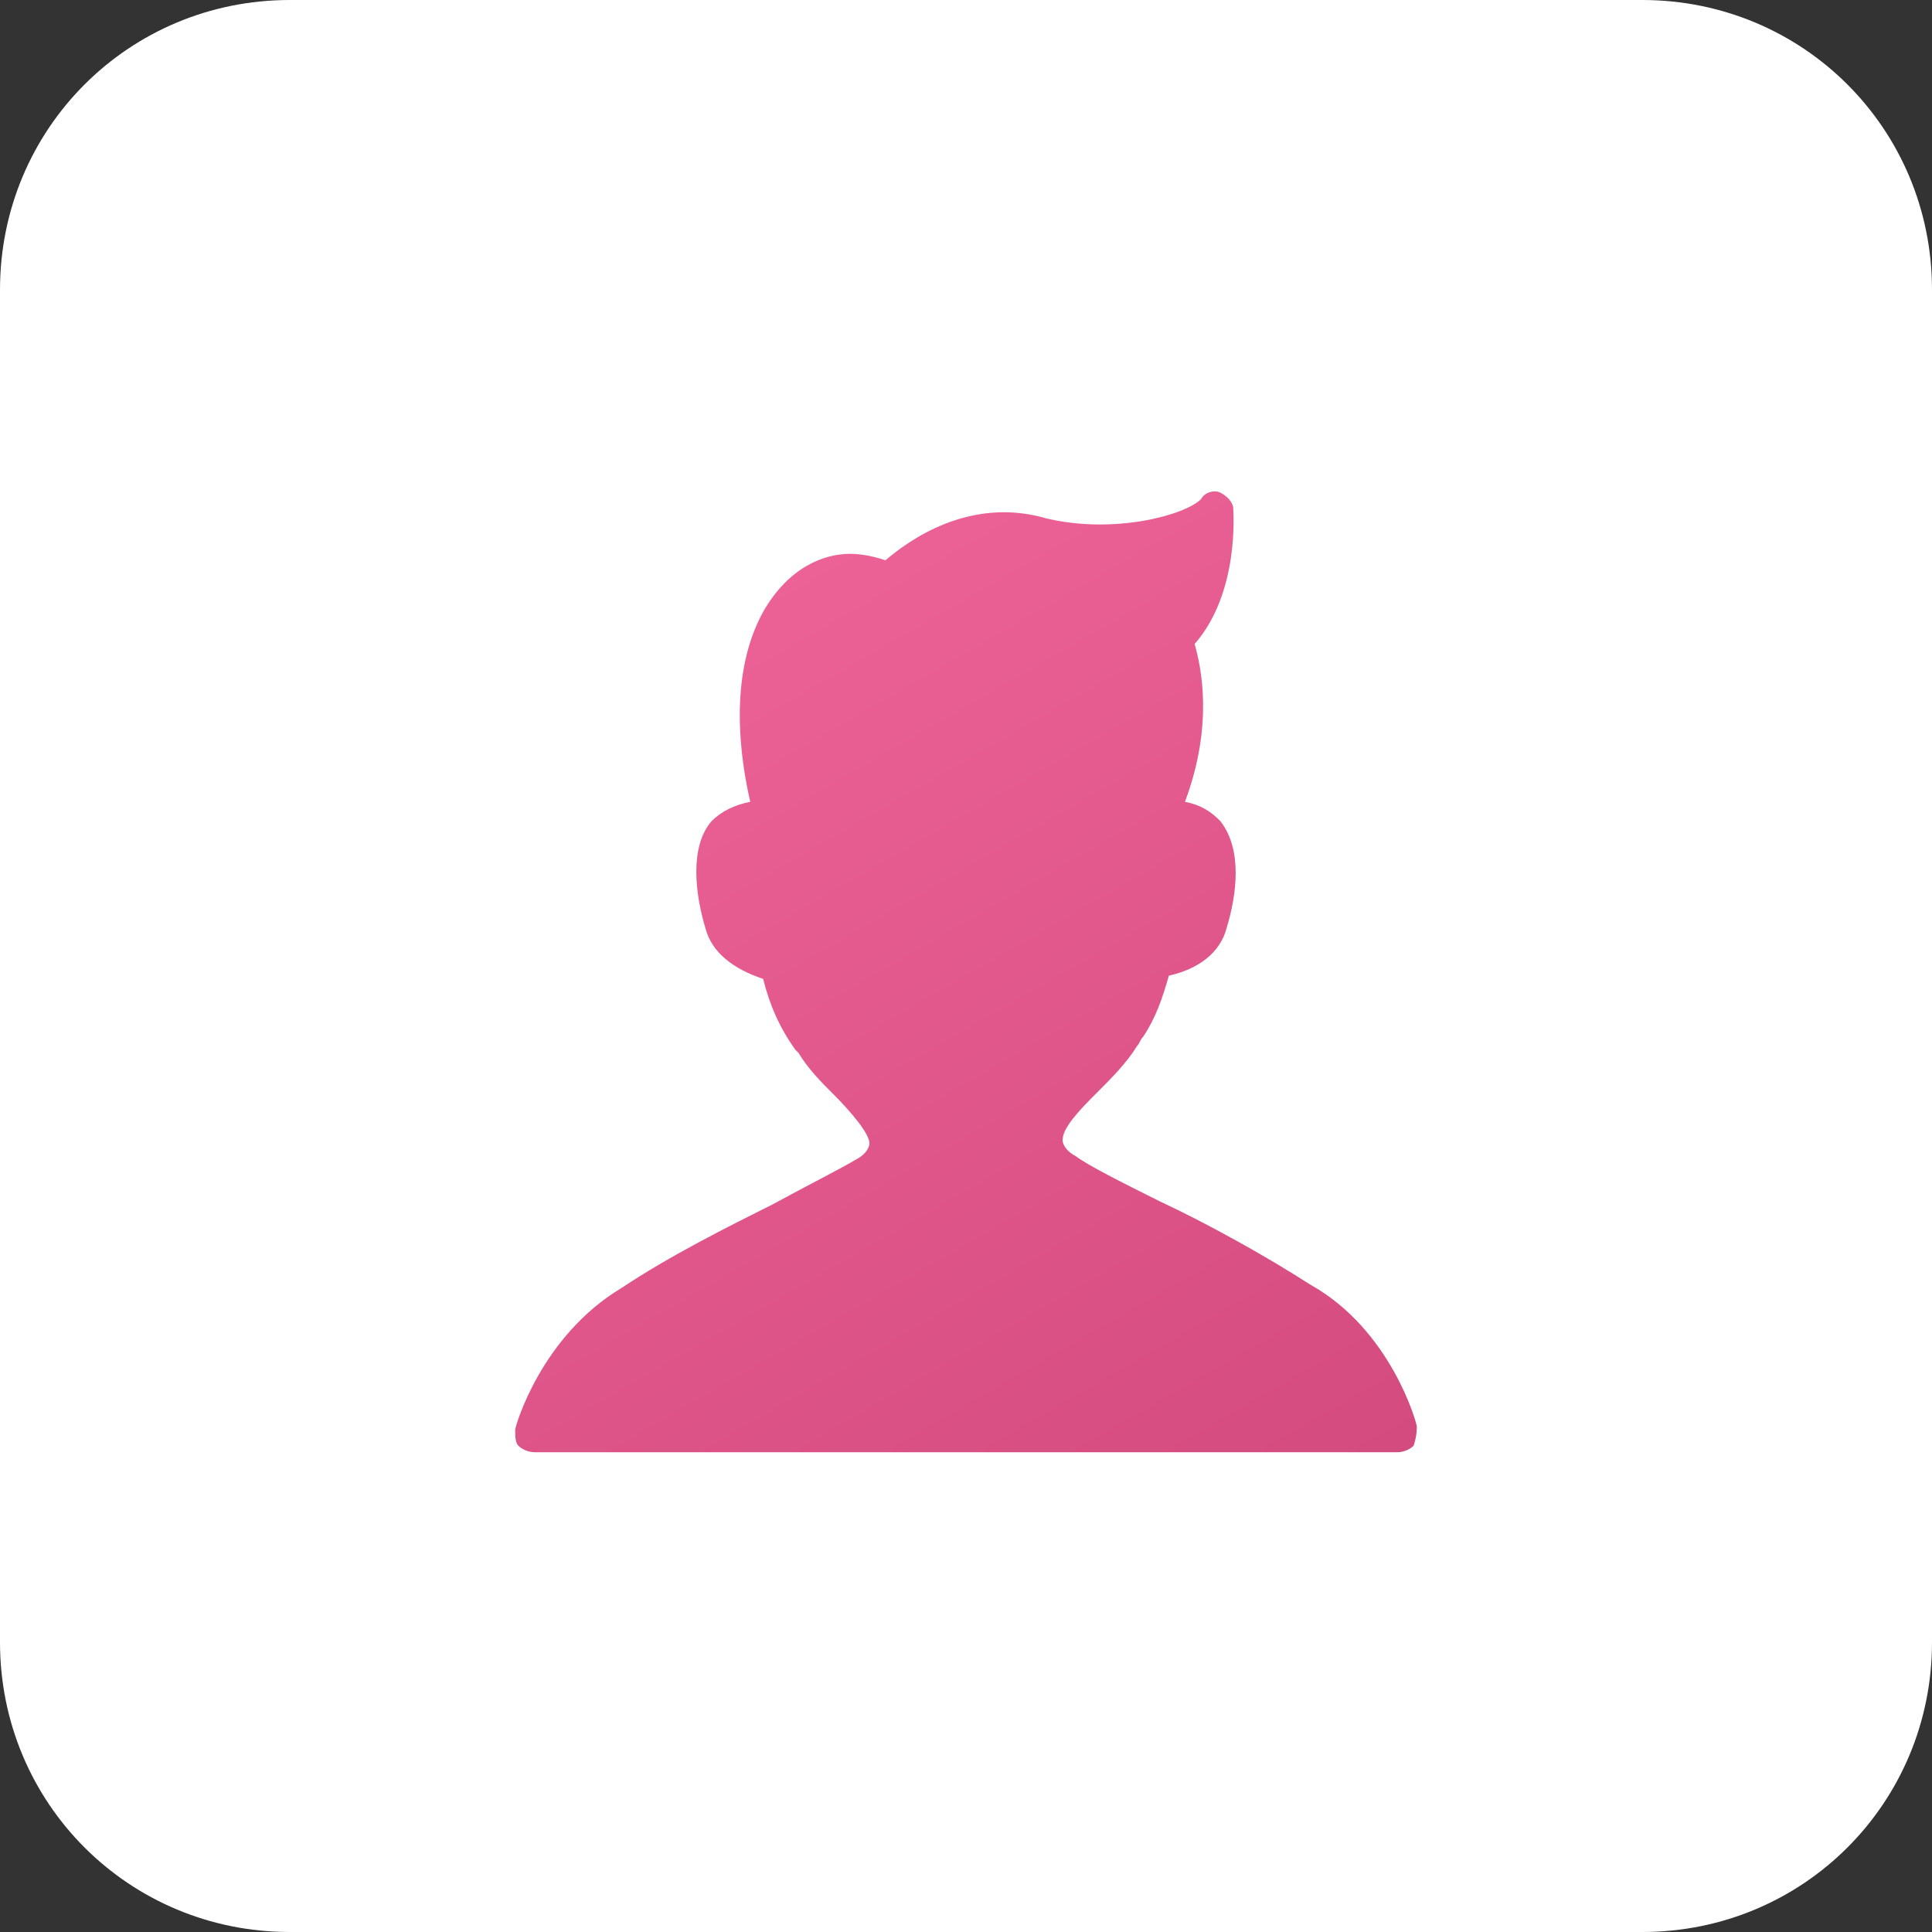 <?xml version="1.0" encoding="utf-8"?>
<!-- Generator: Adobe Illustrator 21.1.0, SVG Export Plug-In . SVG Version: 6.00 Build 0)  -->
<svg version="1.1" id="Слой_1" xmlns="http://www.w3.org/2000/svg" xmlns:xlink="http://www.w3.org/1999/xlink" x="0px" y="0px"
	 viewBox="0 0 60 60" style="enable-background:new 0 0 60 60;" xml:space="preserve">
<rect x="0" y="0" width="60" height="60" fill="#333333" stroke="none"/>
<style type="text/css">
	.st0{fill-rule:evenodd;clip-rule:evenodd;fill:#FFFFFF;}
	.st1{fill:url(#SVGID_1_);}
</style>
<path class="st0" d="M9,0h42c5,0,9,4,9,9v42c0,5-4,9-9,9H9c-5,0-9-4-9-9V9C0,4,4,0,9,0z"/>
<linearGradient id="SVGID_1_" gradientUnits="userSpaceOnUse" x1="37.739" y1="48.371" x2="21.102" y2="19.555">
	<stop  offset="0" style="stop-color:#D44B80"/>
	<stop  offset="1" style="stop-color:#EC6297"/>
</linearGradient>
<path class="st1" d="M44,44.3c0-0.1-0.8-3-3.3-4.4c-1.4-0.9-3.2-1.9-4.7-2.6c-1.2-0.6-2.2-1.1-2.6-1.4c-0.2-0.1-0.4-0.3-0.4-0.5
	c0-0.4,0.6-1,1.1-1.5c0.4-0.4,0.9-0.9,1.2-1.4c0,0,0,0,0,0c0.1-0.1,0.1-0.2,0.2-0.3c0.4-0.6,0.6-1.2,0.8-1.9
	c0.9-0.2,1.6-0.7,1.8-1.5c0.3-1,0.5-2.4-0.2-3.3c-0.3-0.3-0.6-0.5-1.1-0.6c0.9-2.4,0.5-4.2,0.3-4.9c1.4-1.6,1.2-4.1,1.2-4.2
	c0-0.2-0.2-0.4-0.4-0.5c-0.2-0.1-0.5,0-0.6,0.2c-0.5,0.5-2.7,1.1-4.8,0.6c-2.4-0.7-4.3,0.7-5,1.3c-0.3-0.1-0.7-0.2-1.1-0.2
	c-0.8,0-1.9,0.4-2.7,1.8c-1.1,2-0.7,4.6-0.4,5.9c-0.5,0.1-0.9,0.3-1.2,0.6c-0.7,0.8-0.5,2.3-0.2,3.3c0.2,0.8,0.9,1.3,1.8,1.6
	c0.2,0.8,0.5,1.5,1,2.2c0,0,0.1,0.1,0.1,0.1c0.3,0.5,0.7,0.9,1.1,1.3c0.5,0.5,1.1,1.2,1.1,1.5c0,0.2-0.2,0.4-0.4,0.5
	c-0.5,0.3-1.5,0.8-2.6,1.4c-1.4,0.7-3.2,1.6-4.7,2.6c-2.5,1.5-3.3,4.3-3.3,4.4c0,0.2,0,0.4,0.1,0.5c0.1,0.1,0.3,0.2,0.5,0.2h26.8
	c0.2,0,0.4-0.1,0.5-0.2C44,44.6,44,44.4,44,44.3"/>
</svg>
